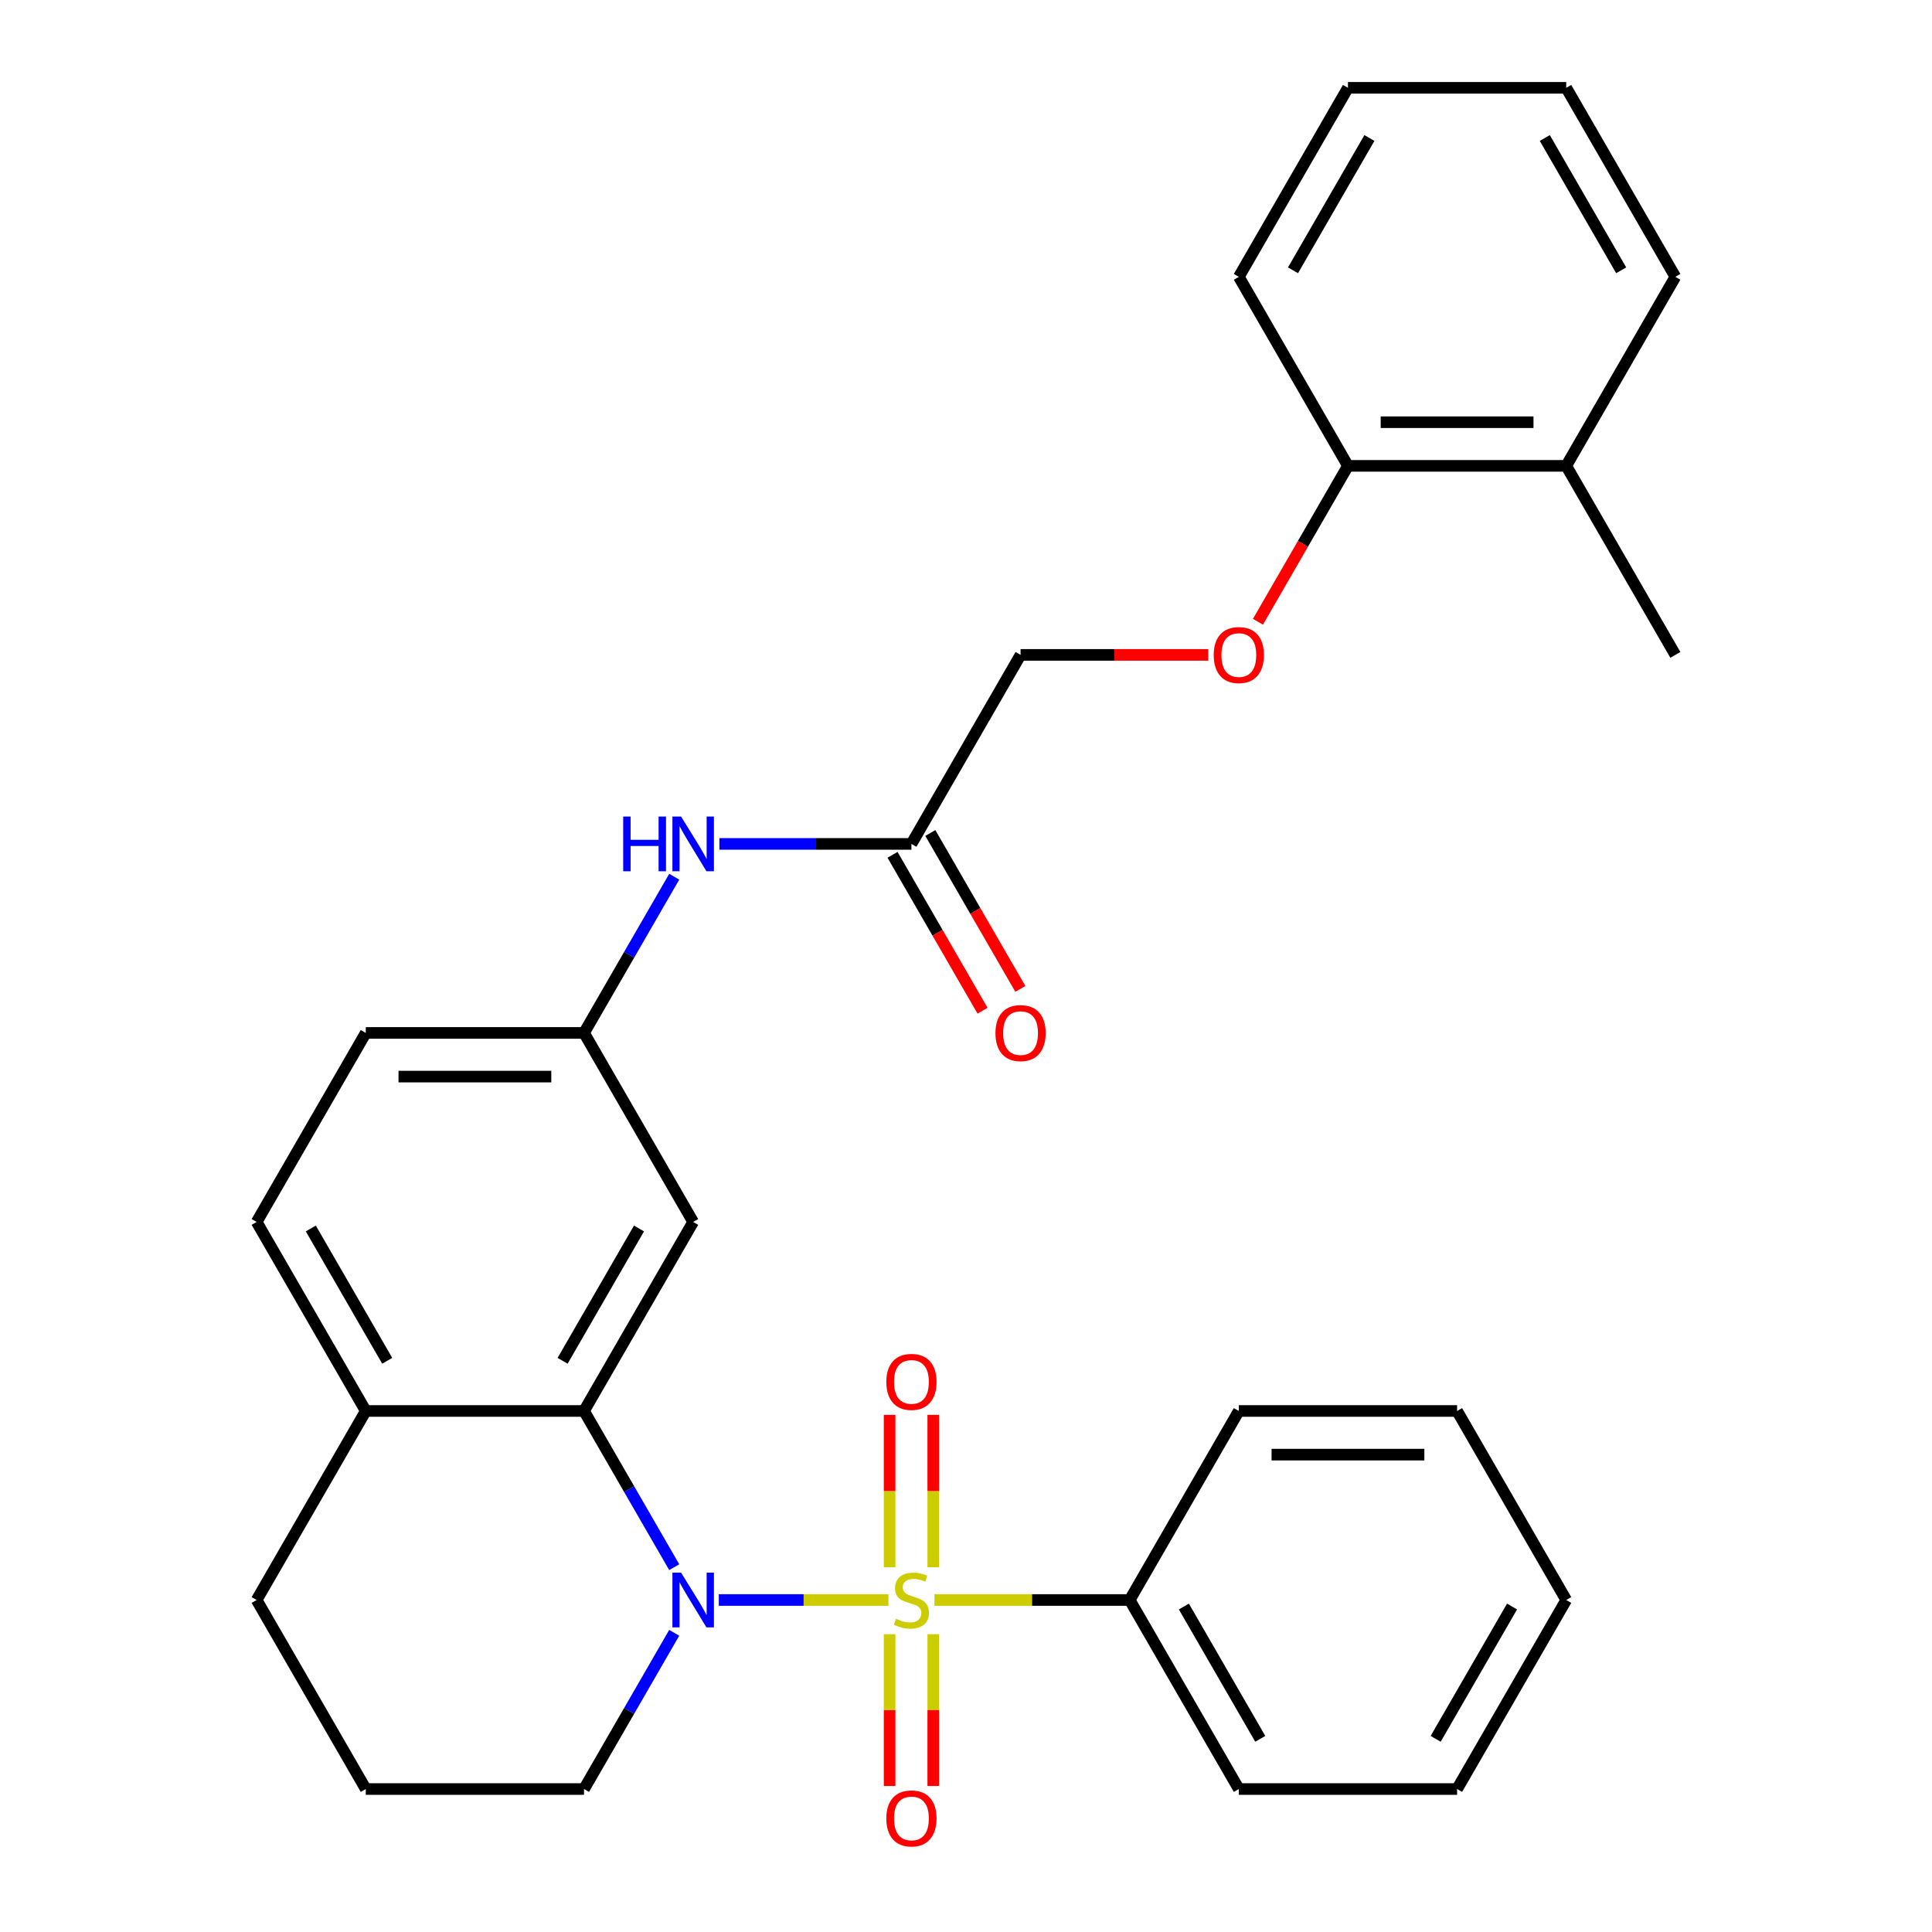 <?xml version='1.0' encoding='iso-8859-1'?>
<svg version='1.1' baseProfile='full'
              xmlns='http://www.w3.org/2000/svg'
                      xmlns:rdkit='http://www.rdkit.org/xml'
                      xmlns:xlink='http://www.w3.org/1999/xlink'
                  xml:space='preserve'
width='1000px' height='1000px' viewBox='0 0 1000 1000'>
<!-- END OF HEADER -->
<rect style='opacity:1.0;fill:#FFFFFF;stroke:none' width='1000' height='1000' x='0' y='0'> </rect>
<path class='bond-0' d='M 459.852,828.157 L 415.951,828.157' style='fill:none;fill-rule:evenodd;stroke:#CCCC00;stroke-width:6px;stroke-linecap:butt;stroke-linejoin:miter;stroke-opacity:1' />
<path class='bond-0' d='M 415.951,828.157 L 372.05,828.157' style='fill:none;fill-rule:evenodd;stroke:#0000FF;stroke-width:6px;stroke-linecap:butt;stroke-linejoin:miter;stroke-opacity:1' />
<path class='bond-3' d='M 483.054,811.212 L 483.054,771.778' style='fill:none;fill-rule:evenodd;stroke:#CCCC00;stroke-width:6px;stroke-linecap:butt;stroke-linejoin:miter;stroke-opacity:1' />
<path class='bond-3' d='M 483.054,771.778 L 483.054,732.344' style='fill:none;fill-rule:evenodd;stroke:#FF0000;stroke-width:6px;stroke-linecap:butt;stroke-linejoin:miter;stroke-opacity:1' />
<path class='bond-3' d='M 460.459,811.212 L 460.459,771.778' style='fill:none;fill-rule:evenodd;stroke:#CCCC00;stroke-width:6px;stroke-linecap:butt;stroke-linejoin:miter;stroke-opacity:1' />
<path class='bond-3' d='M 460.459,771.778 L 460.459,732.344' style='fill:none;fill-rule:evenodd;stroke:#FF0000;stroke-width:6px;stroke-linecap:butt;stroke-linejoin:miter;stroke-opacity:1' />
<path class='bond-4' d='M 460.459,845.861 L 460.459,885.145' style='fill:none;fill-rule:evenodd;stroke:#CCCC00;stroke-width:6px;stroke-linecap:butt;stroke-linejoin:miter;stroke-opacity:1' />
<path class='bond-4' d='M 460.459,885.145 L 460.459,924.428' style='fill:none;fill-rule:evenodd;stroke:#FF0000;stroke-width:6px;stroke-linecap:butt;stroke-linejoin:miter;stroke-opacity:1' />
<path class='bond-4' d='M 483.054,845.861 L 483.054,885.145' style='fill:none;fill-rule:evenodd;stroke:#CCCC00;stroke-width:6px;stroke-linecap:butt;stroke-linejoin:miter;stroke-opacity:1' />
<path class='bond-4' d='M 483.054,885.145 L 483.054,924.428' style='fill:none;fill-rule:evenodd;stroke:#FF0000;stroke-width:6px;stroke-linecap:butt;stroke-linejoin:miter;stroke-opacity:1' />
<path class='bond-5' d='M 483.661,828.157 L 534.196,828.157' style='fill:none;fill-rule:evenodd;stroke:#CCCC00;stroke-width:6px;stroke-linecap:butt;stroke-linejoin:miter;stroke-opacity:1' />
<path class='bond-5' d='M 534.196,828.157 L 584.73,828.157' style='fill:none;fill-rule:evenodd;stroke:#000000;stroke-width:6px;stroke-linecap:butt;stroke-linejoin:miter;stroke-opacity:1' />
<path class='bond-1' d='M 348.977,811.172 L 325.637,770.746' style='fill:none;fill-rule:evenodd;stroke:#0000FF;stroke-width:6px;stroke-linecap:butt;stroke-linejoin:miter;stroke-opacity:1' />
<path class='bond-1' d='M 325.637,770.746 L 302.297,730.319' style='fill:none;fill-rule:evenodd;stroke:#000000;stroke-width:6px;stroke-linecap:butt;stroke-linejoin:miter;stroke-opacity:1' />
<path class='bond-15' d='M 348.977,845.141 L 325.637,885.568' style='fill:none;fill-rule:evenodd;stroke:#0000FF;stroke-width:6px;stroke-linecap:butt;stroke-linejoin:miter;stroke-opacity:1' />
<path class='bond-15' d='M 325.637,885.568 L 302.297,925.995' style='fill:none;fill-rule:evenodd;stroke:#000000;stroke-width:6px;stroke-linecap:butt;stroke-linejoin:miter;stroke-opacity:1' />
<path class='bond-2' d='M 302.297,730.319 L 358.783,632.481' style='fill:none;fill-rule:evenodd;stroke:#000000;stroke-width:6px;stroke-linecap:butt;stroke-linejoin:miter;stroke-opacity:1' />
<path class='bond-2' d='M 291.202,704.346 L 330.743,635.86' style='fill:none;fill-rule:evenodd;stroke:#000000;stroke-width:6px;stroke-linecap:butt;stroke-linejoin:miter;stroke-opacity:1' />
<path class='bond-8' d='M 302.297,730.319 L 189.323,730.319' style='fill:none;fill-rule:evenodd;stroke:#000000;stroke-width:6px;stroke-linecap:butt;stroke-linejoin:miter;stroke-opacity:1' />
<path class='bond-9' d='M 358.783,632.481 L 302.297,534.643' style='fill:none;fill-rule:evenodd;stroke:#000000;stroke-width:6px;stroke-linecap:butt;stroke-linejoin:miter;stroke-opacity:1' />
<path class='bond-20' d='M 584.73,828.157 L 641.217,925.995' style='fill:none;fill-rule:evenodd;stroke:#000000;stroke-width:6px;stroke-linecap:butt;stroke-linejoin:miter;stroke-opacity:1' />
<path class='bond-20' d='M 612.771,831.535 L 652.311,900.022' style='fill:none;fill-rule:evenodd;stroke:#000000;stroke-width:6px;stroke-linecap:butt;stroke-linejoin:miter;stroke-opacity:1' />
<path class='bond-21' d='M 584.73,828.157 L 641.217,730.319' style='fill:none;fill-rule:evenodd;stroke:#000000;stroke-width:6px;stroke-linecap:butt;stroke-linejoin:miter;stroke-opacity:1' />
<path class='bond-6' d='M 471.757,436.806 L 422.052,436.806' style='fill:none;fill-rule:evenodd;stroke:#000000;stroke-width:6px;stroke-linecap:butt;stroke-linejoin:miter;stroke-opacity:1' />
<path class='bond-6' d='M 422.052,436.806 L 372.348,436.806' style='fill:none;fill-rule:evenodd;stroke:#0000FF;stroke-width:6px;stroke-linecap:butt;stroke-linejoin:miter;stroke-opacity:1' />
<path class='bond-12' d='M 461.973,442.454 L 485.267,482.801' style='fill:none;fill-rule:evenodd;stroke:#000000;stroke-width:6px;stroke-linecap:butt;stroke-linejoin:miter;stroke-opacity:1' />
<path class='bond-12' d='M 485.267,482.801 L 508.561,523.148' style='fill:none;fill-rule:evenodd;stroke:#FF0000;stroke-width:6px;stroke-linecap:butt;stroke-linejoin:miter;stroke-opacity:1' />
<path class='bond-12' d='M 481.54,431.157 L 504.835,471.504' style='fill:none;fill-rule:evenodd;stroke:#000000;stroke-width:6px;stroke-linecap:butt;stroke-linejoin:miter;stroke-opacity:1' />
<path class='bond-12' d='M 504.835,471.504 L 528.129,511.85' style='fill:none;fill-rule:evenodd;stroke:#FF0000;stroke-width:6px;stroke-linecap:butt;stroke-linejoin:miter;stroke-opacity:1' />
<path class='bond-16' d='M 471.757,436.806 L 528.243,338.968' style='fill:none;fill-rule:evenodd;stroke:#000000;stroke-width:6px;stroke-linecap:butt;stroke-linejoin:miter;stroke-opacity:1' />
<path class='bond-7' d='M 348.977,453.79 L 325.637,494.217' style='fill:none;fill-rule:evenodd;stroke:#0000FF;stroke-width:6px;stroke-linecap:butt;stroke-linejoin:miter;stroke-opacity:1' />
<path class='bond-7' d='M 325.637,494.217 L 302.297,534.643' style='fill:none;fill-rule:evenodd;stroke:#000000;stroke-width:6px;stroke-linecap:butt;stroke-linejoin:miter;stroke-opacity:1' />
<path class='bond-13' d='M 189.323,730.319 L 132.837,632.481' style='fill:none;fill-rule:evenodd;stroke:#000000;stroke-width:6px;stroke-linecap:butt;stroke-linejoin:miter;stroke-opacity:1' />
<path class='bond-13' d='M 200.418,704.346 L 160.877,635.86' style='fill:none;fill-rule:evenodd;stroke:#000000;stroke-width:6px;stroke-linecap:butt;stroke-linejoin:miter;stroke-opacity:1' />
<path class='bond-31' d='M 189.323,730.319 L 132.837,828.157' style='fill:none;fill-rule:evenodd;stroke:#000000;stroke-width:6px;stroke-linecap:butt;stroke-linejoin:miter;stroke-opacity:1' />
<path class='bond-32' d='M 302.297,534.643 L 189.323,534.643' style='fill:none;fill-rule:evenodd;stroke:#000000;stroke-width:6px;stroke-linecap:butt;stroke-linejoin:miter;stroke-opacity:1' />
<path class='bond-32' d='M 285.351,557.238 L 206.269,557.238' style='fill:none;fill-rule:evenodd;stroke:#000000;stroke-width:6px;stroke-linecap:butt;stroke-linejoin:miter;stroke-opacity:1' />
<path class='bond-10' d='M 625.392,338.968 L 576.818,338.968' style='fill:none;fill-rule:evenodd;stroke:#FF0000;stroke-width:6px;stroke-linecap:butt;stroke-linejoin:miter;stroke-opacity:1' />
<path class='bond-10' d='M 576.818,338.968 L 528.243,338.968' style='fill:none;fill-rule:evenodd;stroke:#000000;stroke-width:6px;stroke-linecap:butt;stroke-linejoin:miter;stroke-opacity:1' />
<path class='bond-11' d='M 651.115,321.824 L 674.409,281.477' style='fill:none;fill-rule:evenodd;stroke:#FF0000;stroke-width:6px;stroke-linecap:butt;stroke-linejoin:miter;stroke-opacity:1' />
<path class='bond-11' d='M 674.409,281.477 L 697.703,241.13' style='fill:none;fill-rule:evenodd;stroke:#000000;stroke-width:6px;stroke-linecap:butt;stroke-linejoin:miter;stroke-opacity:1' />
<path class='bond-14' d='M 697.703,241.13 L 810.677,241.13' style='fill:none;fill-rule:evenodd;stroke:#000000;stroke-width:6px;stroke-linecap:butt;stroke-linejoin:miter;stroke-opacity:1' />
<path class='bond-14' d='M 714.649,218.535 L 793.731,218.535' style='fill:none;fill-rule:evenodd;stroke:#000000;stroke-width:6px;stroke-linecap:butt;stroke-linejoin:miter;stroke-opacity:1' />
<path class='bond-22' d='M 697.703,241.13 L 641.217,143.292' style='fill:none;fill-rule:evenodd;stroke:#000000;stroke-width:6px;stroke-linecap:butt;stroke-linejoin:miter;stroke-opacity:1' />
<path class='bond-17' d='M 132.837,632.481 L 189.323,534.643' style='fill:none;fill-rule:evenodd;stroke:#000000;stroke-width:6px;stroke-linecap:butt;stroke-linejoin:miter;stroke-opacity:1' />
<path class='bond-23' d='M 810.677,241.13 L 867.163,338.968' style='fill:none;fill-rule:evenodd;stroke:#000000;stroke-width:6px;stroke-linecap:butt;stroke-linejoin:miter;stroke-opacity:1' />
<path class='bond-24' d='M 810.677,241.13 L 867.163,143.292' style='fill:none;fill-rule:evenodd;stroke:#000000;stroke-width:6px;stroke-linecap:butt;stroke-linejoin:miter;stroke-opacity:1' />
<path class='bond-18' d='M 302.297,925.995 L 189.323,925.995' style='fill:none;fill-rule:evenodd;stroke:#000000;stroke-width:6px;stroke-linecap:butt;stroke-linejoin:miter;stroke-opacity:1' />
<path class='bond-19' d='M 189.323,925.995 L 132.837,828.157' style='fill:none;fill-rule:evenodd;stroke:#000000;stroke-width:6px;stroke-linecap:butt;stroke-linejoin:miter;stroke-opacity:1' />
<path class='bond-25' d='M 641.217,925.995 L 754.19,925.995' style='fill:none;fill-rule:evenodd;stroke:#000000;stroke-width:6px;stroke-linecap:butt;stroke-linejoin:miter;stroke-opacity:1' />
<path class='bond-26' d='M 641.217,730.319 L 754.19,730.319' style='fill:none;fill-rule:evenodd;stroke:#000000;stroke-width:6px;stroke-linecap:butt;stroke-linejoin:miter;stroke-opacity:1' />
<path class='bond-26' d='M 658.163,752.914 L 737.244,752.914' style='fill:none;fill-rule:evenodd;stroke:#000000;stroke-width:6px;stroke-linecap:butt;stroke-linejoin:miter;stroke-opacity:1' />
<path class='bond-27' d='M 641.217,143.292 L 697.703,45.455' style='fill:none;fill-rule:evenodd;stroke:#000000;stroke-width:6px;stroke-linecap:butt;stroke-linejoin:miter;stroke-opacity:1' />
<path class='bond-27' d='M 669.257,139.914 L 708.798,71.427' style='fill:none;fill-rule:evenodd;stroke:#000000;stroke-width:6px;stroke-linecap:butt;stroke-linejoin:miter;stroke-opacity:1' />
<path class='bond-33' d='M 867.163,143.292 L 810.677,45.455' style='fill:none;fill-rule:evenodd;stroke:#000000;stroke-width:6px;stroke-linecap:butt;stroke-linejoin:miter;stroke-opacity:1' />
<path class='bond-33' d='M 839.123,139.914 L 799.582,71.427' style='fill:none;fill-rule:evenodd;stroke:#000000;stroke-width:6px;stroke-linecap:butt;stroke-linejoin:miter;stroke-opacity:1' />
<path class='bond-30' d='M 754.19,925.995 L 810.677,828.157' style='fill:none;fill-rule:evenodd;stroke:#000000;stroke-width:6px;stroke-linecap:butt;stroke-linejoin:miter;stroke-opacity:1' />
<path class='bond-30' d='M 743.095,900.022 L 782.636,831.535' style='fill:none;fill-rule:evenodd;stroke:#000000;stroke-width:6px;stroke-linecap:butt;stroke-linejoin:miter;stroke-opacity:1' />
<path class='bond-29' d='M 754.19,730.319 L 810.677,828.157' style='fill:none;fill-rule:evenodd;stroke:#000000;stroke-width:6px;stroke-linecap:butt;stroke-linejoin:miter;stroke-opacity:1' />
<path class='bond-28' d='M 697.703,45.455 L 810.677,45.455' style='fill:none;fill-rule:evenodd;stroke:#000000;stroke-width:6px;stroke-linecap:butt;stroke-linejoin:miter;stroke-opacity:1' />
<path  class='atom-0' d='M 463.757 837.877
Q 464.077 837.997, 465.397 838.557
Q 466.717 839.117, 468.157 839.477
Q 469.637 839.797, 471.077 839.797
Q 473.757 839.797, 475.317 838.517
Q 476.877 837.197, 476.877 834.917
Q 476.877 833.357, 476.077 832.397
Q 475.317 831.437, 474.117 830.917
Q 472.917 830.397, 470.917 829.797
Q 468.397 829.037, 466.877 828.317
Q 465.397 827.597, 464.317 826.077
Q 463.277 824.557, 463.277 821.997
Q 463.277 818.437, 465.677 816.237
Q 468.117 814.037, 472.917 814.037
Q 476.197 814.037, 479.917 815.597
L 478.997 818.677
Q 475.597 817.277, 473.037 817.277
Q 470.277 817.277, 468.757 818.437
Q 467.237 819.557, 467.277 821.517
Q 467.277 823.037, 468.037 823.957
Q 468.837 824.877, 469.957 825.397
Q 471.117 825.917, 473.037 826.517
Q 475.597 827.317, 477.117 828.117
Q 478.637 828.917, 479.717 830.557
Q 480.837 832.157, 480.837 834.917
Q 480.837 838.837, 478.197 840.957
Q 475.597 843.037, 471.237 843.037
Q 468.717 843.037, 466.797 842.477
Q 464.917 841.957, 462.677 841.037
L 463.757 837.877
' fill='#CCCC00'/>
<path  class='atom-1' d='M 352.523 813.997
L 361.803 828.997
Q 362.723 830.477, 364.203 833.157
Q 365.683 835.837, 365.763 835.997
L 365.763 813.997
L 369.523 813.997
L 369.523 842.317
L 365.643 842.317
L 355.683 825.917
Q 354.523 823.997, 353.283 821.797
Q 352.083 819.597, 351.723 818.917
L 351.723 842.317
L 348.043 842.317
L 348.043 813.997
L 352.523 813.997
' fill='#0000FF'/>
<path  class='atom-4' d='M 458.757 715.263
Q 458.757 708.463, 462.117 704.663
Q 465.477 700.863, 471.757 700.863
Q 478.037 700.863, 481.397 704.663
Q 484.757 708.463, 484.757 715.263
Q 484.757 722.143, 481.357 726.063
Q 477.957 729.943, 471.757 729.943
Q 465.517 729.943, 462.117 726.063
Q 458.757 722.183, 458.757 715.263
M 471.757 726.743
Q 476.077 726.743, 478.397 723.863
Q 480.757 720.943, 480.757 715.263
Q 480.757 709.703, 478.397 706.903
Q 476.077 704.063, 471.757 704.063
Q 467.437 704.063, 465.077 706.863
Q 462.757 709.663, 462.757 715.263
Q 462.757 720.983, 465.077 723.863
Q 467.437 726.743, 471.757 726.743
' fill='#FF0000'/>
<path  class='atom-5' d='M 458.757 941.21
Q 458.757 934.41, 462.117 930.61
Q 465.477 926.81, 471.757 926.81
Q 478.037 926.81, 481.397 930.61
Q 484.757 934.41, 484.757 941.21
Q 484.757 948.09, 481.357 952.01
Q 477.957 955.89, 471.757 955.89
Q 465.517 955.89, 462.117 952.01
Q 458.757 948.13, 458.757 941.21
M 471.757 952.69
Q 476.077 952.69, 478.397 949.81
Q 480.757 946.89, 480.757 941.21
Q 480.757 935.65, 478.397 932.85
Q 476.077 930.01, 471.757 930.01
Q 467.437 930.01, 465.077 932.81
Q 462.757 935.61, 462.757 941.21
Q 462.757 946.93, 465.077 949.81
Q 467.437 952.69, 471.757 952.69
' fill='#FF0000'/>
<path  class='atom-8' d='M 322.563 422.646
L 326.403 422.646
L 326.403 434.686
L 340.883 434.686
L 340.883 422.646
L 344.723 422.646
L 344.723 450.966
L 340.883 450.966
L 340.883 437.886
L 326.403 437.886
L 326.403 450.966
L 322.563 450.966
L 322.563 422.646
' fill='#0000FF'/>
<path  class='atom-8' d='M 352.523 422.646
L 361.803 437.646
Q 362.723 439.126, 364.203 441.806
Q 365.683 444.486, 365.763 444.646
L 365.763 422.646
L 369.523 422.646
L 369.523 450.966
L 365.643 450.966
L 355.683 434.566
Q 354.523 432.646, 353.283 430.446
Q 352.083 428.246, 351.723 427.566
L 351.723 450.966
L 348.043 450.966
L 348.043 422.646
L 352.523 422.646
' fill='#0000FF'/>
<path  class='atom-11' d='M 628.217 339.048
Q 628.217 332.248, 631.577 328.448
Q 634.937 324.648, 641.217 324.648
Q 647.497 324.648, 650.857 328.448
Q 654.217 332.248, 654.217 339.048
Q 654.217 345.928, 650.817 349.848
Q 647.417 353.728, 641.217 353.728
Q 634.977 353.728, 631.577 349.848
Q 628.217 345.968, 628.217 339.048
M 641.217 350.528
Q 645.537 350.528, 647.857 347.648
Q 650.217 344.728, 650.217 339.048
Q 650.217 333.488, 647.857 330.688
Q 645.537 327.848, 641.217 327.848
Q 636.897 327.848, 634.537 330.648
Q 632.217 333.448, 632.217 339.048
Q 632.217 344.768, 634.537 347.648
Q 636.897 350.528, 641.217 350.528
' fill='#FF0000'/>
<path  class='atom-13' d='M 515.243 534.723
Q 515.243 527.923, 518.603 524.123
Q 521.963 520.323, 528.243 520.323
Q 534.523 520.323, 537.883 524.123
Q 541.243 527.923, 541.243 534.723
Q 541.243 541.603, 537.843 545.523
Q 534.443 549.403, 528.243 549.403
Q 522.003 549.403, 518.603 545.523
Q 515.243 541.643, 515.243 534.723
M 528.243 546.203
Q 532.563 546.203, 534.883 543.323
Q 537.243 540.403, 537.243 534.723
Q 537.243 529.163, 534.883 526.363
Q 532.563 523.523, 528.243 523.523
Q 523.923 523.523, 521.563 526.323
Q 519.243 529.123, 519.243 534.723
Q 519.243 540.443, 521.563 543.323
Q 523.923 546.203, 528.243 546.203
' fill='#FF0000'/>
</svg>
